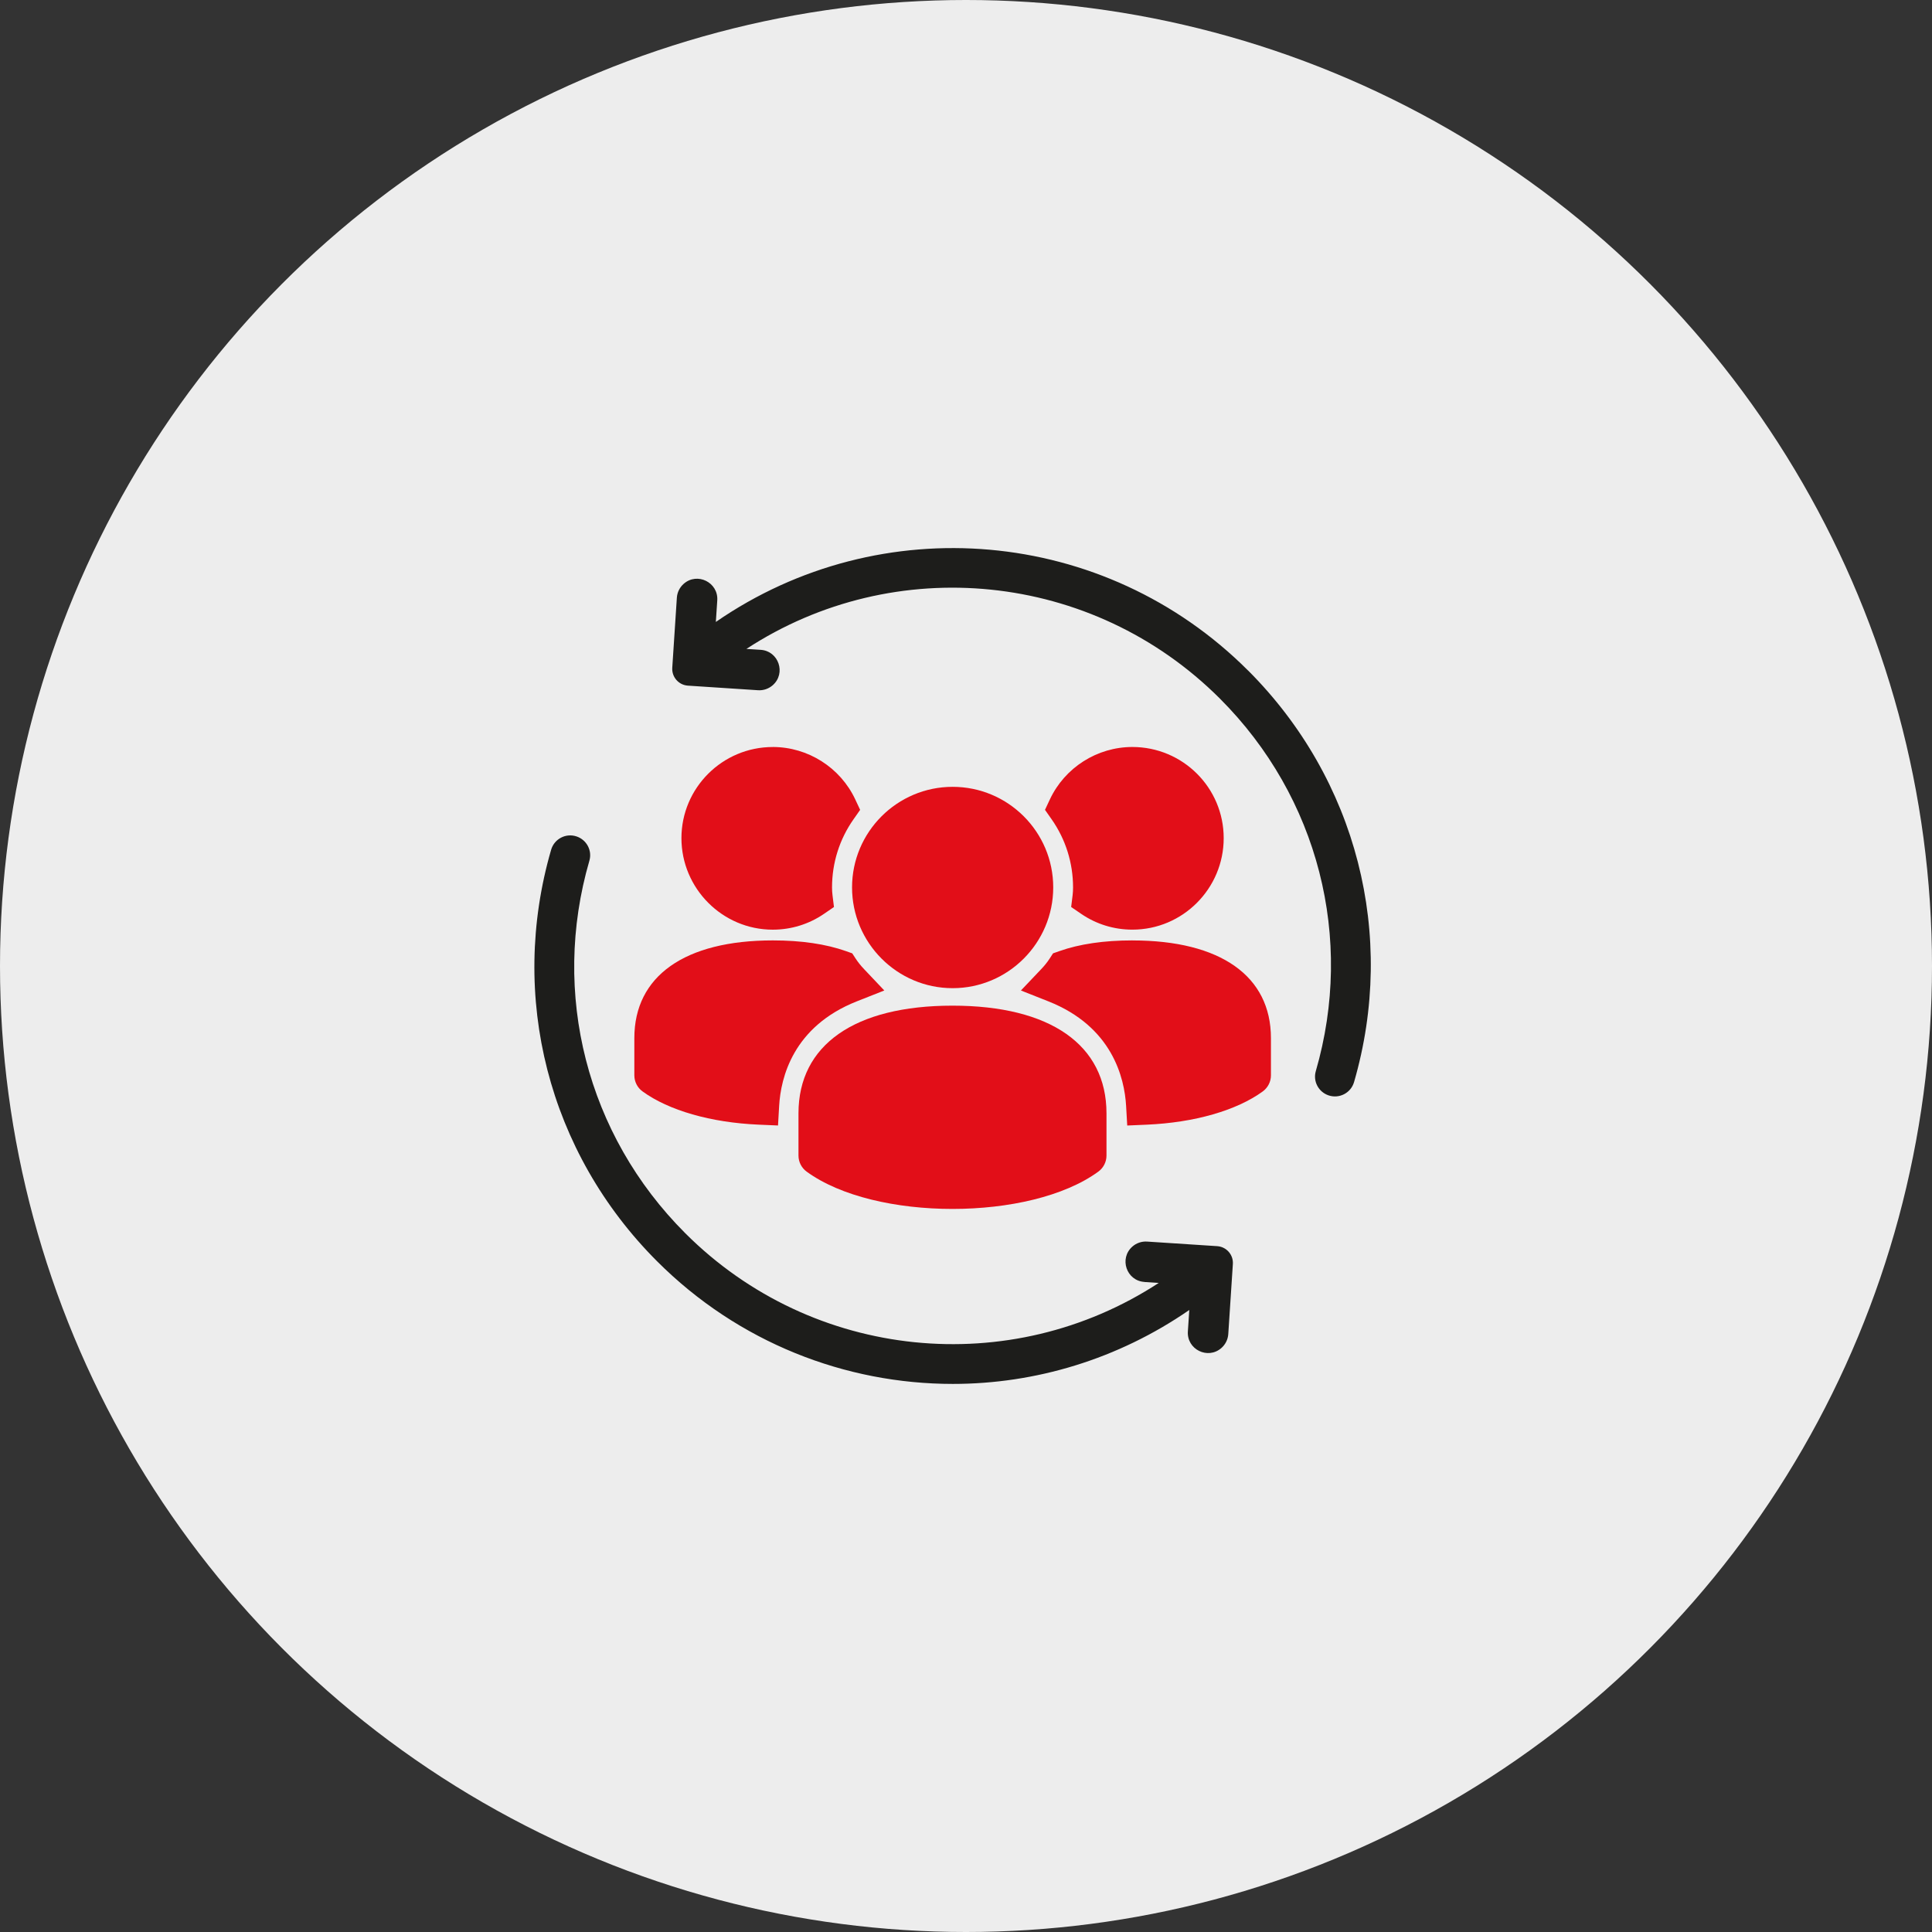 <?xml version="1.0" encoding="UTF-8"?>
<svg xmlns="http://www.w3.org/2000/svg" width="141" height="141" viewBox="0 0 141 141" fill="none">
  <rect x="0" y="0" width="141" height="141" fill="#333333" stroke="none"/>
  <circle cx="70.5" cy="70.5" r="70.5" fill="#EDEDED"></circle>
  <path d="M83.527 93.563L84.566 93.63C73.76 100.691 59.324 99.312 50.012 90.003C42.819 82.811 40.2 72.503 43.015 62.811C43.229 62.073 42.817 61.298 42.089 61.048C41.303 60.778 40.453 61.22 40.222 62.017C37.117 72.723 40.012 84.109 47.959 92.054C53.89 97.984 61.699 101 69.54 101C75.554 101 81.582 99.206 86.796 95.605L86.692 97.17C86.606 98.483 88.151 99.247 89.14 98.379C89.434 98.12 89.615 97.755 89.641 97.365L89.976 92.248C90.019 91.574 89.509 90.992 88.834 90.946L83.717 90.612C83.326 90.586 82.94 90.717 82.646 90.974C81.657 91.842 82.21 93.474 83.525 93.558L83.527 93.563Z" fill="#1D1D1B"></path>
  <path d="M91.082 48.932C80.6 38.453 64.255 37.092 52.243 45.391L52.347 43.815C52.433 42.503 50.887 41.738 49.899 42.606C49.605 42.865 49.424 43.23 49.398 43.621L49.063 48.737C49.02 49.411 49.529 49.994 50.205 50.039L55.322 50.374C55.712 50.4 56.099 50.268 56.393 50.011C57.383 49.143 56.829 47.511 55.514 47.425L54.475 47.358C65.281 40.298 79.715 41.674 89.031 50.985C96.222 58.176 98.843 68.485 96.028 78.176C95.814 78.915 96.226 79.69 96.954 79.94C97.74 80.21 98.59 79.767 98.821 78.971C101.928 68.265 99.031 56.879 91.086 48.932H91.082Z" fill="#1D1D1B"></path>
  <path d="M69.524 57.424C65.476 57.424 62.184 60.717 62.184 64.765C62.184 68.812 65.476 72.118 69.524 72.118C73.572 72.118 76.866 68.819 76.866 64.765C76.866 60.71 73.574 57.424 69.524 57.424Z" fill="#E20E18"></path>
  <path d="M58.274 81.254V84.335C58.274 84.799 58.497 85.235 58.87 85.507C61.357 87.323 65.436 88.23 69.514 88.23C73.592 88.23 77.67 87.323 80.157 85.507C80.531 85.233 80.753 84.799 80.753 84.335V81.254C80.753 76.258 76.655 73.394 69.514 73.394C62.372 73.394 58.274 76.258 58.274 81.254Z" fill="#E20E18"></path>
  <path d="M78.175 66.194L78.903 66.692C80.006 67.448 81.297 67.847 82.642 67.847C86.319 67.847 89.307 64.851 89.307 61.168C89.307 57.485 86.317 54.516 82.642 54.516C80.071 54.516 77.709 56.019 76.621 58.344L76.265 59.104L76.748 59.792C77.772 61.254 78.313 62.972 78.313 64.767C78.313 64.954 78.303 65.14 78.283 65.317L78.175 66.191V66.194Z" fill="#E20E18"></path>
  <path d="M82.649 68.632C80.574 68.632 78.78 68.895 77.317 69.413L76.852 69.577L76.585 69.988C76.425 70.232 76.226 70.48 75.991 70.726L74.508 72.287L76.509 73.079C81.168 74.921 82.066 78.653 82.185 80.713L82.267 82.142L83.698 82.08C87.168 81.928 90.253 81.043 92.159 79.653C92.532 79.379 92.755 78.945 92.755 78.481V75.765C92.755 71.233 89.072 68.634 82.649 68.634V68.632Z" fill="#E20E18"></path>
  <path d="M56.397 54.518C52.722 54.518 49.732 57.501 49.732 61.169C49.732 64.837 52.722 67.849 56.397 67.849C57.74 67.849 59.033 67.45 60.136 66.694L60.864 66.195L60.756 65.319C60.734 65.142 60.723 64.956 60.723 64.768C60.723 62.974 61.265 61.254 62.291 59.794L62.774 59.105L62.418 58.343C61.33 56.018 58.968 54.516 56.397 54.516V54.518Z" fill="#E20E18"></path>
  <path d="M55.352 82.078L56.781 82.14L56.863 80.711C56.981 78.649 57.877 74.916 62.538 73.077L64.538 72.287L63.059 70.726C62.823 70.478 62.625 70.229 62.465 69.988L62.197 69.577L61.735 69.413C60.27 68.895 58.475 68.632 56.401 68.632C49.978 68.632 46.295 71.231 46.295 75.763V78.479C46.295 78.943 46.517 79.379 46.891 79.651C48.797 81.041 51.88 81.926 55.352 82.078Z" fill="#E20E18"></path>
</svg>
